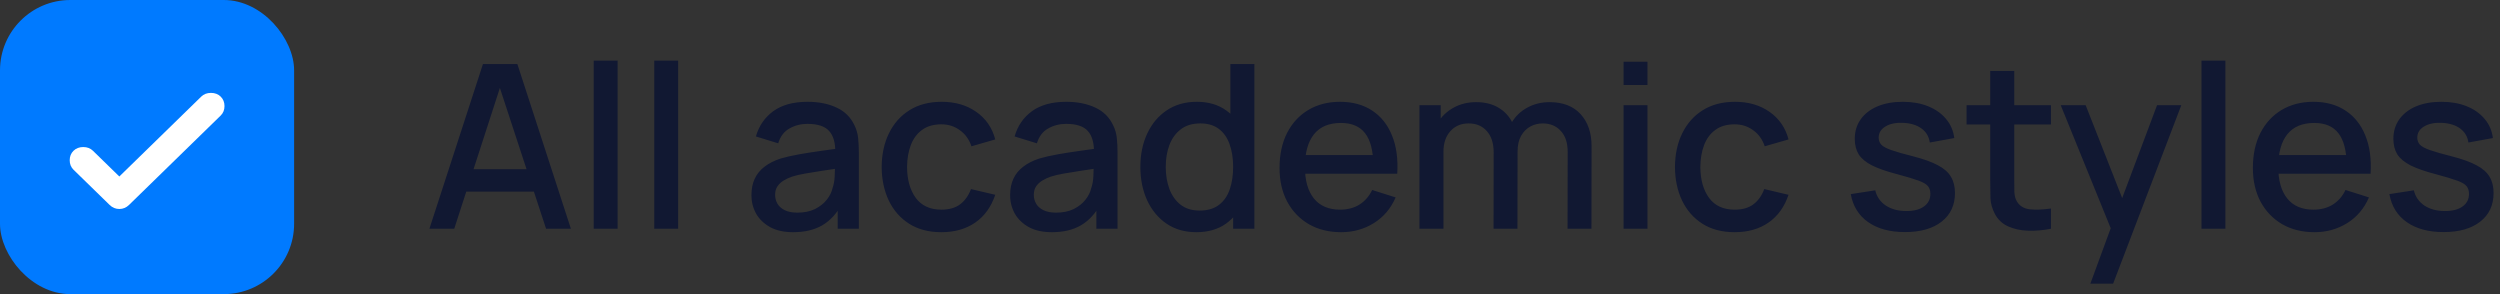 <svg width="153" height="18" viewBox="0 0 153 18" fill="none" xmlns="http://www.w3.org/2000/svg">
<rect x="0" y="0" width="153" height="18" fill="#333333" stroke="none"/>
<rect width="18" height="18" rx="4.306" fill="#007AFF"/>
<path d="M7.303 10.801L12.316 5.912C12.472 5.761 12.67 5.685 12.911 5.685C13.152 5.685 13.35 5.761 13.506 5.912C13.661 6.064 13.739 6.258 13.739 6.492C13.739 6.727 13.661 6.921 13.506 7.072L7.898 12.541C7.728 12.707 7.53 12.79 7.303 12.79C7.077 12.79 6.878 12.707 6.708 12.541L4.499 10.387C4.344 10.235 4.266 10.042 4.266 9.807C4.266 9.572 4.344 9.379 4.499 9.227C4.655 9.075 4.853 8.999 5.094 8.999C5.335 8.999 5.533 9.075 5.689 9.227L7.303 10.801Z" fill="white"/>
<path d="M26.28 14L29.556 3.92H31.663L34.939 14H33.42L30.403 4.802H30.781L27.799 14H26.28ZM27.981 11.725V10.353H33.245V11.725H27.981ZM36.335 14V3.71H37.798V14H36.335ZM40.04 14V3.71H41.503V14H40.04ZM48.543 14.21C47.983 14.21 47.514 14.107 47.136 13.902C46.758 13.692 46.471 13.417 46.275 13.076C46.083 12.731 45.988 12.353 45.988 11.942C45.988 11.559 46.055 11.223 46.191 10.934C46.326 10.645 46.527 10.4 46.793 10.199C47.059 9.994 47.385 9.828 47.773 9.702C48.109 9.604 48.489 9.518 48.914 9.443C49.338 9.368 49.784 9.298 50.251 9.233C50.722 9.168 51.189 9.102 51.651 9.037L51.119 9.331C51.128 8.738 51.002 8.3 50.741 8.015C50.484 7.726 50.041 7.581 49.411 7.581C49.014 7.581 48.65 7.674 48.319 7.861C47.987 8.043 47.756 8.346 47.626 8.771L46.261 8.351C46.447 7.702 46.802 7.187 47.325 6.804C47.852 6.421 48.552 6.23 49.425 6.23C50.101 6.23 50.689 6.347 51.189 6.58C51.693 6.809 52.061 7.173 52.295 7.672C52.416 7.919 52.491 8.181 52.519 8.456C52.547 8.731 52.561 9.028 52.561 9.345V14H51.266V12.271L51.518 12.495C51.205 13.074 50.806 13.505 50.321 13.79C49.84 14.07 49.247 14.21 48.543 14.21ZM48.802 13.013C49.217 13.013 49.574 12.941 49.873 12.796C50.171 12.647 50.412 12.458 50.594 12.229C50.776 12 50.895 11.762 50.951 11.515C51.03 11.291 51.074 11.039 51.084 10.759C51.098 10.479 51.105 10.255 51.105 10.087L51.581 10.262C51.119 10.332 50.699 10.395 50.321 10.451C49.943 10.507 49.6 10.563 49.292 10.619C48.988 10.67 48.718 10.733 48.48 10.808C48.279 10.878 48.099 10.962 47.941 11.06C47.787 11.158 47.663 11.277 47.57 11.417C47.481 11.557 47.437 11.727 47.437 11.928C47.437 12.124 47.486 12.306 47.584 12.474C47.682 12.637 47.831 12.768 48.032 12.866C48.232 12.964 48.489 13.013 48.802 13.013ZM57.612 14.21C56.838 14.21 56.18 14.037 55.638 13.692C55.097 13.347 54.682 12.873 54.392 12.271C54.108 11.669 53.963 10.985 53.958 10.22C53.963 9.441 54.112 8.752 54.406 8.155C54.7 7.553 55.12 7.082 55.666 6.741C56.212 6.4 56.868 6.23 57.633 6.23C58.459 6.23 59.164 6.435 59.747 6.846C60.335 7.257 60.723 7.819 60.909 8.533L59.453 8.953C59.309 8.528 59.071 8.199 58.739 7.966C58.413 7.728 58.037 7.609 57.612 7.609C57.132 7.609 56.737 7.723 56.429 7.952C56.121 8.176 55.893 8.484 55.743 8.876C55.594 9.268 55.517 9.716 55.512 10.22C55.517 10.999 55.694 11.629 56.044 12.11C56.399 12.591 56.922 12.831 57.612 12.831C58.084 12.831 58.464 12.724 58.753 12.509C59.047 12.29 59.271 11.977 59.425 11.571L60.909 11.921C60.662 12.658 60.254 13.225 59.684 13.622C59.115 14.014 58.424 14.21 57.612 14.21ZM64.375 14.21C63.815 14.21 63.346 14.107 62.968 13.902C62.59 13.692 62.303 13.417 62.107 13.076C61.915 12.731 61.82 12.353 61.82 11.942C61.82 11.559 61.887 11.223 62.023 10.934C62.158 10.645 62.359 10.4 62.625 10.199C62.891 9.994 63.217 9.828 63.605 9.702C63.941 9.604 64.321 9.518 64.746 9.443C65.17 9.368 65.616 9.298 66.083 9.233C66.554 9.168 67.021 9.102 67.483 9.037L66.951 9.331C66.96 8.738 66.834 8.3 66.573 8.015C66.316 7.726 65.873 7.581 65.243 7.581C64.846 7.581 64.482 7.674 64.151 7.861C63.819 8.043 63.588 8.346 63.458 8.771L62.093 8.351C62.279 7.702 62.634 7.187 63.157 6.804C63.684 6.421 64.384 6.23 65.257 6.23C65.933 6.23 66.521 6.347 67.021 6.58C67.525 6.809 67.893 7.173 68.127 7.672C68.248 7.919 68.323 8.181 68.351 8.456C68.379 8.731 68.393 9.028 68.393 9.345V14H67.098V12.271L67.35 12.495C67.037 13.074 66.638 13.505 66.153 13.79C65.672 14.07 65.079 14.21 64.375 14.21ZM64.634 13.013C65.049 13.013 65.406 12.941 65.705 12.796C66.003 12.647 66.244 12.458 66.426 12.229C66.608 12 66.727 11.762 66.783 11.515C66.862 11.291 66.906 11.039 66.916 10.759C66.93 10.479 66.937 10.255 66.937 10.087L67.413 10.262C66.951 10.332 66.531 10.395 66.153 10.451C65.775 10.507 65.432 10.563 65.124 10.619C64.82 10.67 64.55 10.733 64.312 10.808C64.111 10.878 63.931 10.962 63.773 11.06C63.619 11.158 63.495 11.277 63.402 11.417C63.313 11.557 63.269 11.727 63.269 11.928C63.269 12.124 63.318 12.306 63.416 12.474C63.514 12.637 63.663 12.768 63.864 12.866C64.064 12.964 64.321 13.013 64.634 13.013ZM73.213 14.21C72.509 14.21 71.9 14.035 71.386 13.685C70.878 13.335 70.484 12.859 70.204 12.257C69.928 11.65 69.79 10.969 69.79 10.213C69.79 9.452 69.93 8.773 70.21 8.176C70.49 7.574 70.887 7.1 71.4 6.755C71.918 6.405 72.532 6.23 73.242 6.23C73.956 6.23 74.555 6.405 75.04 6.755C75.531 7.1 75.899 7.574 76.147 8.176C76.398 8.778 76.525 9.457 76.525 10.213C76.525 10.969 76.398 11.648 76.147 12.25C75.894 12.852 75.523 13.33 75.034 13.685C74.543 14.035 73.937 14.21 73.213 14.21ZM73.416 12.887C73.897 12.887 74.289 12.773 74.593 12.544C74.896 12.315 75.118 12 75.257 11.599C75.397 11.198 75.468 10.736 75.468 10.213C75.468 9.69 75.395 9.228 75.251 8.827C75.111 8.426 74.891 8.113 74.593 7.889C74.299 7.665 73.923 7.553 73.466 7.553C72.98 7.553 72.581 7.672 72.269 7.91C71.956 8.148 71.722 8.468 71.569 8.869C71.419 9.27 71.344 9.718 71.344 10.213C71.344 10.712 71.419 11.165 71.569 11.571C71.722 11.972 71.951 12.292 72.254 12.53C72.562 12.768 72.95 12.887 73.416 12.887ZM75.468 14V8.561H75.299V3.92H76.769V14H75.468ZM82.081 14.21C81.33 14.21 80.669 14.047 80.1 13.72C79.535 13.389 79.094 12.929 78.777 12.341C78.464 11.748 78.308 11.062 78.308 10.283C78.308 9.457 78.462 8.741 78.77 8.134C79.083 7.527 79.517 7.058 80.072 6.727C80.627 6.396 81.274 6.23 82.011 6.23C82.781 6.23 83.437 6.41 83.978 6.769C84.519 7.124 84.923 7.63 85.189 8.288C85.46 8.946 85.567 9.728 85.511 10.633H84.048V10.101C84.039 9.224 83.871 8.575 83.544 8.155C83.222 7.735 82.73 7.525 82.067 7.525C81.334 7.525 80.784 7.756 80.415 8.218C80.046 8.68 79.862 9.347 79.862 10.22C79.862 11.051 80.046 11.695 80.415 12.152C80.784 12.605 81.316 12.831 82.011 12.831C82.468 12.831 82.863 12.728 83.194 12.523C83.53 12.313 83.791 12.014 83.978 11.627L85.413 12.082C85.119 12.759 84.673 13.284 84.076 13.657C83.479 14.026 82.814 14.21 82.081 14.21ZM79.386 10.633V9.492H84.783V10.633H79.386ZM95.934 14L95.942 9.289C95.942 8.743 95.802 8.318 95.522 8.015C95.242 7.707 94.873 7.553 94.415 7.553C94.135 7.553 93.879 7.618 93.645 7.749C93.417 7.875 93.23 8.066 93.085 8.323C92.945 8.575 92.876 8.892 92.876 9.275L92.168 8.918C92.159 8.386 92.271 7.919 92.504 7.518C92.743 7.117 93.064 6.806 93.471 6.587C93.876 6.363 94.332 6.251 94.835 6.251C95.652 6.251 96.284 6.496 96.733 6.986C97.18 7.476 97.404 8.127 97.404 8.939L97.397 14H95.934ZM86.87 14V6.44H88.171V8.624H88.34V14H86.87ZM91.406 14L91.412 9.317C91.412 8.766 91.272 8.335 90.993 8.022C90.717 7.709 90.346 7.553 89.879 7.553C89.418 7.553 89.044 7.712 88.76 8.029C88.48 8.346 88.34 8.762 88.34 9.275L87.639 8.827C87.639 8.332 87.758 7.891 87.996 7.504C88.234 7.117 88.556 6.811 88.963 6.587C89.368 6.363 89.828 6.251 90.341 6.251C90.878 6.251 91.335 6.365 91.713 6.594C92.091 6.818 92.379 7.133 92.575 7.539C92.775 7.945 92.876 8.416 92.876 8.953L92.868 14H91.406ZM99.362 5.201V3.78H100.825V5.201H99.362ZM99.362 14V6.44H100.825V14H99.362ZM106.161 14.21C105.387 14.21 104.729 14.037 104.187 13.692C103.646 13.347 103.231 12.873 102.941 12.271C102.657 11.669 102.512 10.985 102.507 10.22C102.512 9.441 102.661 8.752 102.955 8.155C103.249 7.553 103.669 7.082 104.215 6.741C104.761 6.4 105.417 6.23 106.182 6.23C107.008 6.23 107.713 6.435 108.296 6.846C108.884 7.257 109.272 7.819 109.458 8.533L108.002 8.953C107.858 8.528 107.62 8.199 107.288 7.966C106.962 7.728 106.586 7.609 106.161 7.609C105.681 7.609 105.286 7.723 104.978 7.952C104.67 8.176 104.442 8.484 104.292 8.876C104.143 9.268 104.066 9.716 104.061 10.22C104.066 10.999 104.243 11.629 104.593 12.11C104.948 12.591 105.471 12.831 106.161 12.831C106.633 12.831 107.013 12.724 107.302 12.509C107.596 12.29 107.82 11.977 107.974 11.571L109.458 11.921C109.211 12.658 108.803 13.225 108.233 13.622C107.664 14.014 106.973 14.21 106.161 14.21ZM116.578 14.203C115.659 14.203 114.91 14 114.331 13.594C113.752 13.188 113.398 12.616 113.267 11.879L114.765 11.648C114.858 12.04 115.073 12.35 115.409 12.579C115.75 12.803 116.172 12.915 116.676 12.915C117.133 12.915 117.49 12.822 117.747 12.635C118.008 12.448 118.139 12.192 118.139 11.865C118.139 11.674 118.092 11.52 117.999 11.403C117.91 11.282 117.721 11.167 117.432 11.06C117.143 10.953 116.702 10.82 116.109 10.661C115.46 10.493 114.945 10.313 114.562 10.122C114.184 9.926 113.913 9.7 113.75 9.443C113.591 9.182 113.512 8.867 113.512 8.498C113.512 8.041 113.633 7.642 113.876 7.301C114.119 6.96 114.459 6.697 114.898 6.51C115.341 6.323 115.859 6.23 116.452 6.23C117.031 6.23 117.546 6.321 117.999 6.503C118.452 6.685 118.818 6.944 119.098 7.28C119.378 7.611 119.546 8.001 119.602 8.449L118.104 8.722C118.053 8.358 117.882 8.071 117.593 7.861C117.304 7.651 116.928 7.537 116.466 7.518C116.023 7.499 115.663 7.574 115.388 7.742C115.113 7.905 114.975 8.132 114.975 8.421C114.975 8.589 115.026 8.731 115.129 8.848C115.236 8.965 115.442 9.077 115.745 9.184C116.048 9.291 116.496 9.42 117.089 9.569C117.724 9.732 118.228 9.914 118.601 10.115C118.974 10.311 119.24 10.547 119.399 10.822C119.562 11.093 119.644 11.422 119.644 11.809C119.644 12.556 119.371 13.141 118.825 13.566C118.284 13.991 117.535 14.203 116.578 14.203ZM125.519 14C125.043 14.093 124.576 14.133 124.119 14.119C123.662 14.105 123.253 14.016 122.894 13.853C122.535 13.69 122.264 13.433 122.082 13.083C121.919 12.77 121.83 12.453 121.816 12.131C121.807 11.804 121.802 11.436 121.802 11.025V4.34H123.272V10.955C123.272 11.258 123.274 11.522 123.279 11.746C123.288 11.97 123.337 12.159 123.426 12.313C123.594 12.602 123.86 12.768 124.224 12.81C124.593 12.847 125.024 12.831 125.519 12.761V14ZM120.353 7.616V6.44H125.519V7.616H120.353ZM127.93 17.36L129.393 13.377L129.414 14.553L126.117 6.44H127.643L130.107 12.705H129.659L132.011 6.44H133.495L129.323 17.36H127.93ZM134.731 14V3.71H136.194V14H134.731ZM141.649 14.21C140.898 14.21 140.238 14.047 139.668 13.72C139.104 13.389 138.663 12.929 138.345 12.341C138.033 11.748 137.876 11.062 137.876 10.283C137.876 9.457 138.03 8.741 138.338 8.134C138.651 7.527 139.085 7.058 139.64 6.727C140.196 6.396 140.842 6.23 141.579 6.23C142.349 6.23 143.005 6.41 143.546 6.769C144.088 7.124 144.491 7.63 144.757 8.288C145.028 8.946 145.135 9.728 145.079 10.633H143.616V10.101C143.607 9.224 143.439 8.575 143.112 8.155C142.79 7.735 142.298 7.525 141.635 7.525C140.903 7.525 140.352 7.756 139.983 8.218C139.615 8.68 139.43 9.347 139.43 10.22C139.43 11.051 139.615 11.695 139.983 12.152C140.352 12.605 140.884 12.831 141.579 12.831C142.037 12.831 142.431 12.728 142.762 12.523C143.098 12.313 143.36 12.014 143.546 11.627L144.981 12.082C144.687 12.759 144.242 13.284 143.644 13.657C143.047 14.026 142.382 14.21 141.649 14.21ZM138.954 10.633V9.492H144.351V10.633H138.954ZM149.541 14.203C148.622 14.203 147.873 14 147.294 13.594C146.715 13.188 146.361 12.616 146.23 11.879L147.728 11.648C147.821 12.04 148.036 12.35 148.372 12.579C148.713 12.803 149.135 12.915 149.639 12.915C150.096 12.915 150.453 12.822 150.71 12.635C150.971 12.448 151.102 12.192 151.102 11.865C151.102 11.674 151.055 11.52 150.962 11.403C150.873 11.282 150.684 11.167 150.395 11.06C150.106 10.953 149.665 10.82 149.072 10.661C148.423 10.493 147.908 10.313 147.525 10.122C147.147 9.926 146.876 9.7 146.713 9.443C146.554 9.182 146.475 8.867 146.475 8.498C146.475 8.041 146.596 7.642 146.839 7.301C147.082 6.96 147.422 6.697 147.861 6.51C148.304 6.323 148.822 6.23 149.415 6.23C149.994 6.23 150.509 6.321 150.962 6.503C151.415 6.685 151.781 6.944 152.061 7.28C152.341 7.611 152.509 8.001 152.565 8.449L151.067 8.722C151.016 8.358 150.845 8.071 150.556 7.861C150.267 7.651 149.891 7.537 149.429 7.518C148.986 7.499 148.626 7.574 148.351 7.742C148.076 7.905 147.938 8.132 147.938 8.421C147.938 8.589 147.989 8.731 148.092 8.848C148.199 8.965 148.405 9.077 148.708 9.184C149.011 9.291 149.459 9.42 150.052 9.569C150.687 9.732 151.191 9.914 151.564 10.115C151.937 10.311 152.203 10.547 152.362 10.822C152.525 11.093 152.607 11.422 152.607 11.809C152.607 12.556 152.334 13.141 151.788 13.566C151.247 13.991 150.498 14.203 149.541 14.203Z" fill="#111832"/>
</svg>
